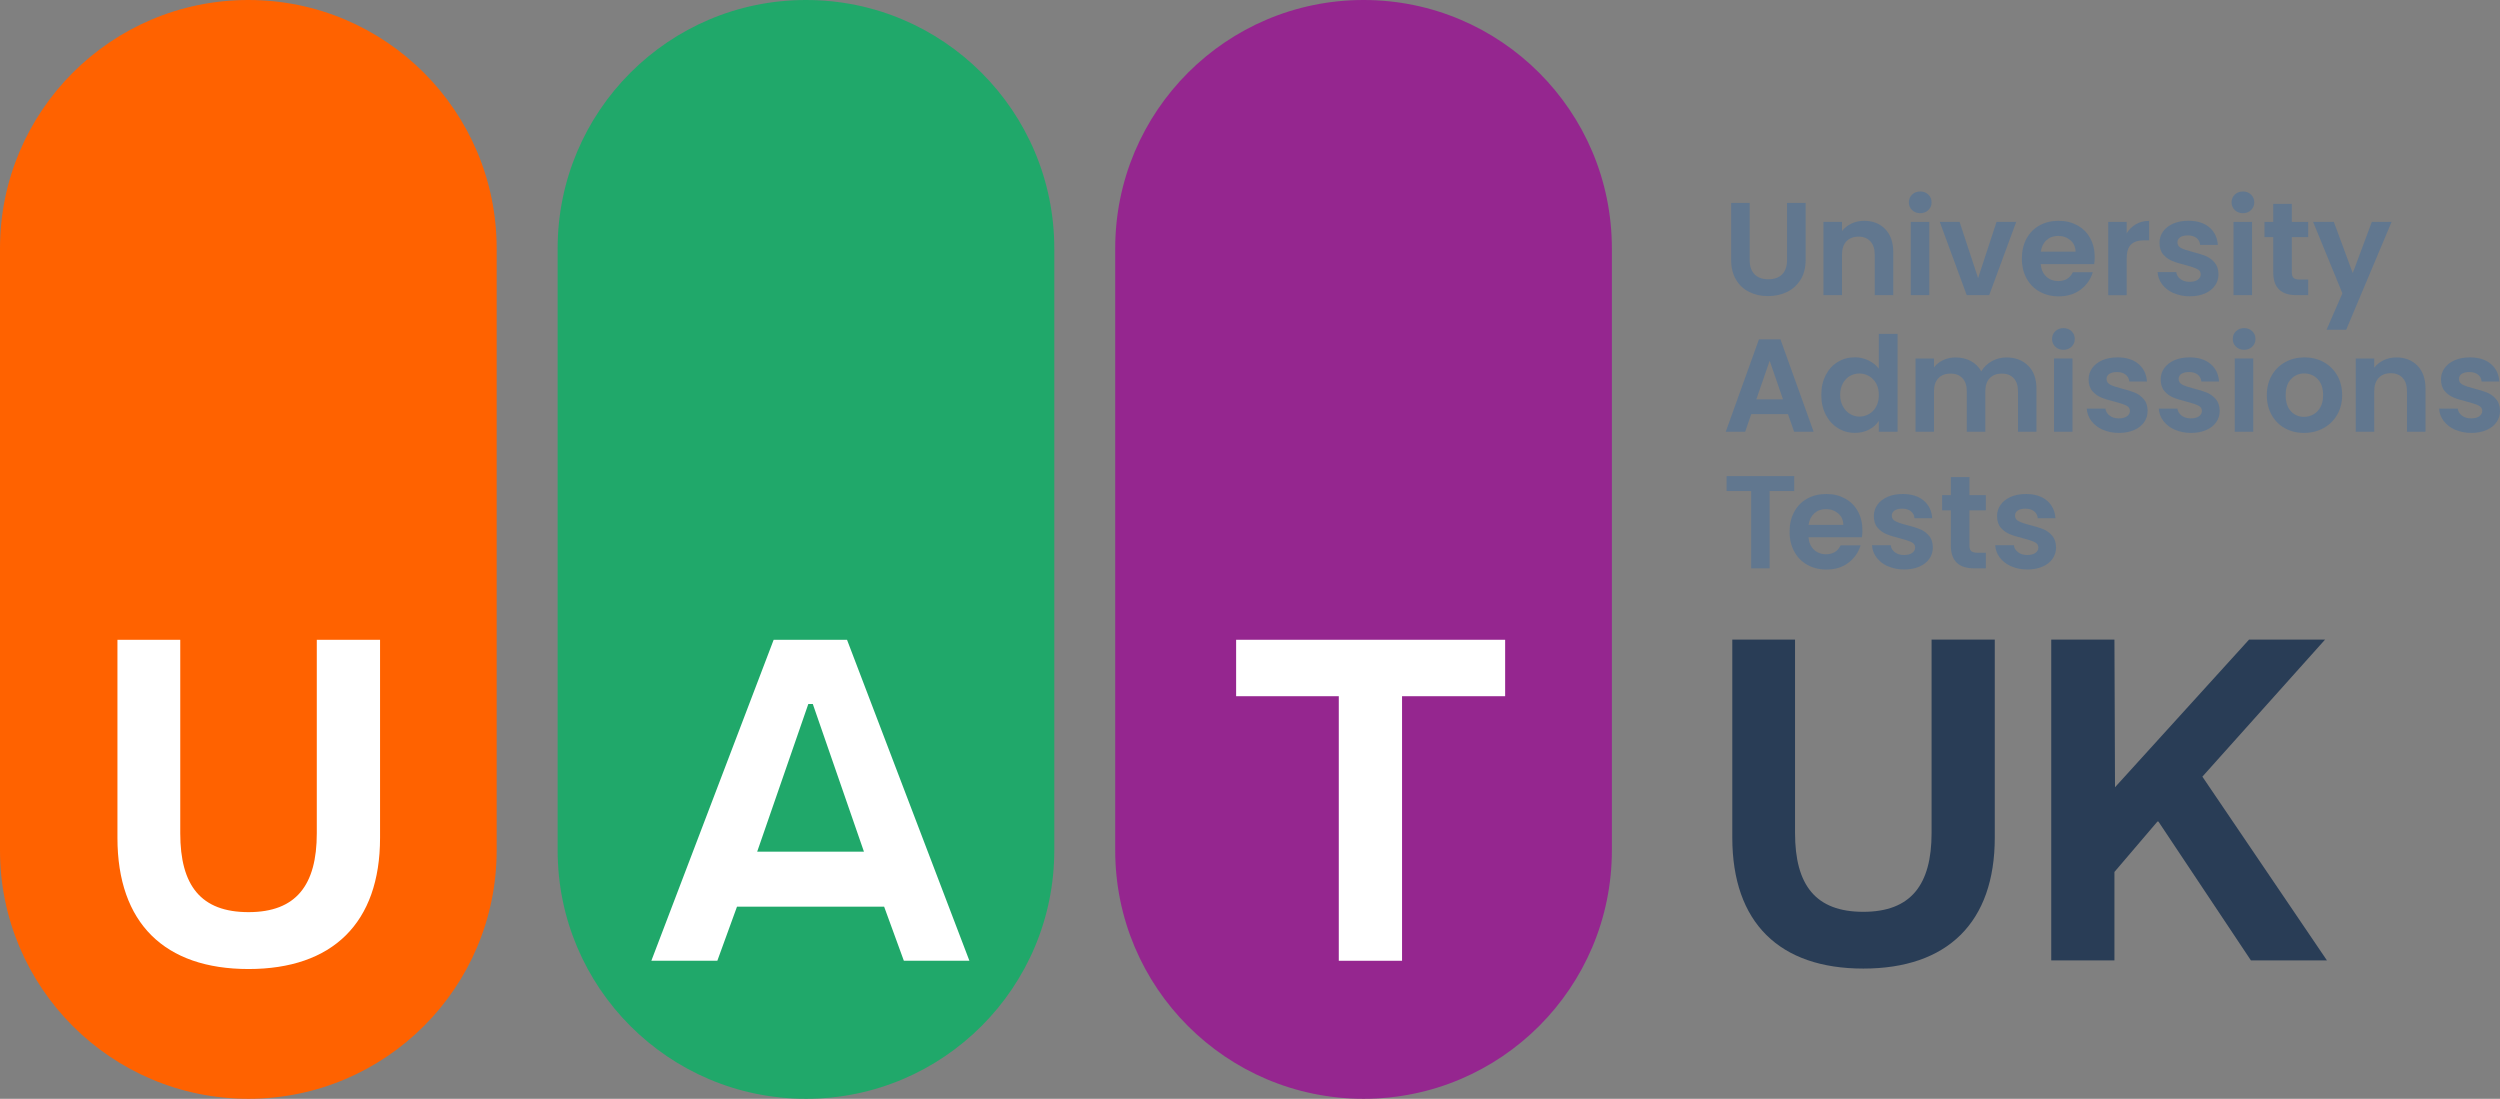 <svg width="248" height="109" viewBox="0 0 248 109" fill="none" xmlns="http://www.w3.org/2000/svg">
    <rect x="0" y="0" width="248" height="109" fill="#808080" stroke="none"/>
    <path d="M173.568 20.128V25.79C173.568 26.414 173.732 26.886 174.053 27.214C174.374 27.541 174.827 27.705 175.412 27.705C175.998 27.705 176.464 27.541 176.791 27.214C177.112 26.886 177.275 26.414 177.275 25.79V20.128H179.12V25.778C179.12 26.559 178.95 27.214 178.616 27.749C178.282 28.284 177.829 28.694 177.269 28.965C176.703 29.235 176.08 29.374 175.387 29.374C174.695 29.374 174.084 29.242 173.531 28.965C172.977 28.694 172.536 28.291 172.215 27.749C171.894 27.214 171.73 26.552 171.73 25.778V20.128H173.562H173.568Z" fill="#61778F"></path>
    <path d="M187.012 22.73C187.547 23.278 187.811 24.04 187.811 25.016V29.28H185.973V25.268C185.973 24.689 185.828 24.248 185.539 23.939C185.249 23.631 184.859 23.473 184.362 23.473C183.865 23.473 183.456 23.631 183.166 23.939C182.87 24.248 182.726 24.695 182.726 25.268V29.28H180.888V22.012H182.726V22.919C182.971 22.604 183.286 22.358 183.663 22.176C184.041 21.999 184.463 21.905 184.916 21.905C185.778 21.905 186.477 22.176 187.012 22.724" fill="#61778F"></path>
    <path d="M191.386 29.28H189.548V22.018H191.386V29.28ZM189.68 20.84C189.466 20.633 189.359 20.381 189.359 20.072C189.359 19.764 189.466 19.512 189.68 19.304C189.894 19.096 190.165 18.995 190.486 18.995C190.807 18.995 191.078 19.096 191.292 19.304C191.506 19.512 191.613 19.764 191.613 20.072C191.613 20.381 191.506 20.633 191.292 20.84C191.078 21.048 190.807 21.149 190.486 21.149C190.165 21.149 189.894 21.048 189.68 20.84Z" fill="#61778F"></path>
    <path d="M196.226 27.585L198.058 22.012H200.009L197.328 29.28H195.1L192.425 22.012H194.389L196.226 27.585Z" fill="#61778F"></path>
    <path d="M205.894 24.966C205.888 24.493 205.718 24.115 205.384 23.832C205.051 23.549 204.648 23.404 204.163 23.404C203.71 23.404 203.326 23.542 203.018 23.819C202.709 24.096 202.52 24.474 202.445 24.966H205.894ZM207.744 26.2H202.439C202.483 26.723 202.665 27.132 202.986 27.434C203.307 27.73 203.704 27.882 204.176 27.882C204.856 27.882 205.34 27.592 205.63 27H207.606C207.398 27.699 206.995 28.272 206.404 28.726C205.812 29.173 205.082 29.399 204.214 29.399C203.515 29.399 202.885 29.242 202.332 28.933C201.778 28.625 201.343 28.184 201.035 27.617C200.727 27.05 200.569 26.395 200.569 25.652C200.569 24.909 200.72 24.241 201.029 23.674C201.337 23.108 201.765 22.667 202.313 22.364C202.867 22.056 203.496 21.905 204.214 21.905C204.931 21.905 205.523 22.056 206.07 22.352C206.618 22.648 207.04 23.07 207.342 23.618C207.644 24.166 207.795 24.789 207.795 25.501C207.795 25.759 207.776 25.998 207.744 26.206" fill="#61778F"></path>
    <path d="M211.891 22.239C212.269 22.018 212.703 21.911 213.194 21.911V23.838H212.71C212.131 23.838 211.696 23.971 211.407 24.248C211.111 24.518 210.966 24.991 210.966 25.665V29.286H209.135V22.018H210.966V23.145C211.199 22.761 211.508 22.459 211.891 22.239Z" fill="#61778F"></path>
    <path d="M215.606 29.078C215.134 28.864 214.762 28.574 214.485 28.209C214.208 27.844 214.057 27.434 214.032 26.987H215.883C215.914 27.264 216.053 27.497 216.298 27.68C216.537 27.863 216.839 27.957 217.198 27.957C217.557 27.957 217.821 27.888 218.016 27.749C218.211 27.611 218.312 27.428 218.312 27.214C218.312 26.975 218.193 26.798 217.953 26.685C217.714 26.565 217.33 26.439 216.808 26.294C216.267 26.162 215.82 26.03 215.48 25.885C215.134 25.747 214.838 25.532 214.592 25.243C214.341 24.953 214.221 24.562 214.221 24.078C214.221 23.674 214.334 23.309 214.567 22.975C214.8 22.642 215.134 22.383 215.562 22.188C215.996 21.999 216.499 21.898 217.091 21.898C217.953 21.898 218.646 22.113 219.162 22.547C219.678 22.982 219.961 23.561 220.011 24.298H218.255C218.23 24.008 218.111 23.782 217.897 23.611C217.683 23.442 217.4 23.353 217.041 23.353C216.707 23.353 216.455 23.416 216.273 23.536C216.097 23.656 216.002 23.826 216.002 24.046C216.002 24.292 216.122 24.474 216.367 24.607C216.613 24.733 216.99 24.858 217.506 24.991C218.029 25.123 218.463 25.255 218.803 25.394C219.143 25.532 219.439 25.753 219.69 26.043C219.936 26.332 220.068 26.723 220.074 27.201C220.074 27.623 219.961 27.995 219.728 28.329C219.495 28.663 219.168 28.921 218.734 29.11C218.3 29.299 217.796 29.393 217.223 29.393C216.651 29.393 216.097 29.286 215.625 29.072" fill="#61778F"></path>
    <path d="M223.404 29.28H221.566V22.018H223.404V29.28ZM221.692 20.84C221.478 20.633 221.371 20.381 221.371 20.072C221.371 19.764 221.478 19.512 221.692 19.304C221.906 19.096 222.177 18.995 222.498 18.995C222.819 18.995 223.089 19.096 223.303 19.304C223.517 19.512 223.624 19.764 223.624 20.072C223.624 20.381 223.517 20.633 223.303 20.84C223.089 21.048 222.819 21.149 222.498 21.149C222.177 21.149 221.906 21.048 221.692 20.84Z" fill="#61778F"></path>
    <path d="M227.349 23.523V27.038C227.349 27.283 227.406 27.46 227.526 27.567C227.645 27.674 227.84 27.73 228.124 27.73H228.973V29.28H227.821C226.273 29.28 225.505 28.53 225.505 27.025V23.523H224.637V22.018H225.505V20.223H227.349V22.018H228.973V23.523H227.349Z" fill="#61778F"></path>
    <path d="M237.244 22.012L232.743 32.712H230.792L232.366 29.097L229.458 22.012H231.516L233.392 27.088L235.286 22.012H237.244Z" fill="#61778F"></path>
    <path d="M176.872 39.615L175.551 35.785L174.229 39.615H176.879H176.872ZM177.37 41.082H173.725L173.121 42.827H171.195L174.487 33.663H176.621L179.912 42.827H177.974L177.37 41.082Z" fill="#61778F"></path>
    <path d="M186.118 38.046C185.942 37.725 185.709 37.486 185.413 37.309C185.117 37.139 184.796 37.051 184.456 37.051C184.117 37.051 183.802 37.133 183.512 37.297C183.223 37.46 182.99 37.706 182.814 38.027C182.638 38.349 182.543 38.726 182.543 39.161C182.543 39.596 182.631 39.98 182.814 40.307C182.99 40.635 183.229 40.887 183.519 41.063C183.815 41.239 184.123 41.327 184.456 41.327C184.79 41.327 185.117 41.239 185.413 41.069C185.709 40.899 185.948 40.654 186.118 40.332C186.294 40.011 186.382 39.633 186.382 39.186C186.382 38.739 186.294 38.355 186.118 38.04M181.108 37.215C181.404 36.648 181.8 36.207 182.31 35.905C182.814 35.596 183.38 35.445 184.003 35.445C184.475 35.445 184.922 35.546 185.357 35.754C185.785 35.962 186.124 36.232 186.376 36.572V33.121H188.239V42.826H186.376V41.749C186.15 42.108 185.829 42.398 185.419 42.612C185.01 42.833 184.532 42.94 183.991 42.94C183.38 42.94 182.82 42.782 182.317 42.467C181.807 42.153 181.41 41.712 181.114 41.139C180.819 40.565 180.674 39.91 180.674 39.167C180.674 38.424 180.819 37.782 181.114 37.215" fill="#61778F"></path>
    <path d="M201.199 36.277C201.746 36.825 202.017 37.587 202.017 38.563V42.827H200.185V38.815C200.185 38.248 200.04 37.813 199.751 37.511C199.461 37.209 199.071 37.058 198.574 37.058C198.077 37.058 197.68 37.209 197.384 37.511C197.095 37.813 196.944 38.248 196.944 38.815V42.827H195.106V38.815C195.106 38.248 194.961 37.813 194.672 37.511C194.382 37.209 193.992 37.058 193.495 37.058C192.998 37.058 192.588 37.209 192.293 37.511C191.997 37.813 191.852 38.248 191.852 38.815V42.827H190.021V35.565H191.852V36.441C192.091 36.132 192.393 35.893 192.765 35.722C193.136 35.546 193.545 35.458 193.992 35.458C194.558 35.458 195.068 35.578 195.509 35.817C195.956 36.056 196.302 36.403 196.547 36.844C196.787 36.422 197.126 36.088 197.573 35.836C198.026 35.584 198.511 35.458 199.033 35.458C199.927 35.458 200.645 35.729 201.186 36.277" fill="#61778F"></path>
    <path d="M205.591 42.827H203.76V35.559H205.591V42.827ZM203.885 34.394C203.671 34.186 203.564 33.934 203.564 33.625C203.564 33.317 203.671 33.065 203.885 32.857C204.099 32.649 204.37 32.548 204.691 32.548C205.012 32.548 205.283 32.649 205.497 32.857C205.711 33.065 205.818 33.317 205.818 33.625C205.818 33.934 205.711 34.186 205.497 34.394C205.283 34.602 205.012 34.702 204.691 34.702C204.37 34.702 204.099 34.602 203.885 34.394Z" fill="#61778F"></path>
    <path d="M208.581 42.625C208.109 42.411 207.738 42.121 207.461 41.756C207.184 41.391 207.033 40.981 207.008 40.534H208.858C208.896 40.811 209.028 41.044 209.274 41.227C209.513 41.41 209.815 41.504 210.174 41.504C210.532 41.504 210.797 41.435 210.992 41.296C211.187 41.158 211.288 40.975 211.288 40.761C211.288 40.522 211.168 40.345 210.929 40.232C210.69 40.112 210.306 39.986 209.783 39.848C209.242 39.715 208.795 39.583 208.455 39.438C208.109 39.3 207.813 39.086 207.562 38.796C207.31 38.506 207.19 38.116 207.19 37.631C207.19 37.228 207.304 36.862 207.536 36.529C207.769 36.195 208.103 35.937 208.531 35.741C208.965 35.552 209.475 35.452 210.06 35.452C210.923 35.452 211.615 35.666 212.131 36.1C212.647 36.535 212.93 37.114 212.981 37.851H211.225C211.2 37.562 211.08 37.335 210.866 37.165C210.652 36.995 210.369 36.907 210.01 36.907C209.676 36.907 209.425 36.969 209.242 37.089C209.06 37.209 208.972 37.379 208.972 37.599C208.972 37.845 209.091 38.028 209.337 38.16C209.582 38.286 209.96 38.412 210.476 38.544C210.998 38.676 211.432 38.809 211.772 38.947C212.112 39.086 212.408 39.306 212.66 39.596C212.912 39.886 213.037 40.276 213.044 40.755C213.044 41.177 212.93 41.548 212.698 41.882C212.465 42.216 212.137 42.474 211.703 42.663C211.269 42.852 210.765 42.946 210.193 42.946C209.62 42.946 209.066 42.839 208.594 42.625" fill="#61778F"></path>
    <path d="M215.725 42.625C215.253 42.411 214.881 42.121 214.605 41.756C214.328 41.391 214.177 40.981 214.151 40.534H216.002C216.033 40.811 216.172 41.044 216.417 41.227C216.656 41.41 216.958 41.504 217.317 41.504C217.676 41.504 217.94 41.435 218.135 41.296C218.331 41.158 218.431 40.975 218.431 40.761C218.431 40.522 218.312 40.345 218.072 40.232C217.833 40.112 217.449 39.986 216.927 39.848C216.386 39.715 215.939 39.583 215.599 39.438C215.253 39.3 214.957 39.086 214.712 38.796C214.46 38.506 214.34 38.116 214.34 37.631C214.34 37.228 214.453 36.862 214.686 36.529C214.919 36.195 215.253 35.937 215.681 35.741C216.115 35.552 216.619 35.452 217.21 35.452C218.072 35.452 218.765 35.666 219.281 36.1C219.797 36.535 220.08 37.114 220.131 37.851H218.375C218.349 37.562 218.23 37.335 218.016 37.165C217.802 36.995 217.519 36.907 217.16 36.907C216.826 36.907 216.575 36.969 216.392 37.089C216.216 37.209 216.121 37.379 216.121 37.599C216.121 37.845 216.241 38.028 216.486 38.16C216.732 38.286 217.11 38.412 217.626 38.544C218.148 38.676 218.582 38.809 218.922 38.947C219.262 39.086 219.558 39.306 219.81 39.596C220.055 39.886 220.187 40.276 220.194 40.755C220.194 41.177 220.08 41.548 219.847 41.882C219.615 42.216 219.287 42.474 218.853 42.663C218.419 42.852 217.915 42.946 217.342 42.946C216.77 42.946 216.216 42.839 215.744 42.625" fill="#61778F"></path>
    <path d="M223.523 42.827H221.685V35.559H223.523V42.827ZM221.811 34.394C221.597 34.186 221.49 33.934 221.49 33.625C221.49 33.317 221.597 33.065 221.811 32.857C222.025 32.649 222.296 32.548 222.617 32.548C222.938 32.548 223.208 32.649 223.422 32.857C223.636 33.065 223.743 33.317 223.743 33.625C223.743 33.934 223.636 34.186 223.422 34.394C223.208 34.602 222.938 34.702 222.617 34.702C222.296 34.702 222.025 34.602 221.811 34.394Z" fill="#61778F"></path>
    <path d="M229.49 41.107C229.786 40.944 230.019 40.704 230.188 40.383C230.365 40.062 230.453 39.665 230.453 39.199C230.453 38.506 230.27 37.977 229.912 37.606C229.553 37.234 229.106 37.045 228.584 37.045C228.061 37.045 227.621 37.234 227.268 37.606C226.916 37.977 226.739 38.506 226.739 39.199C226.739 39.892 226.909 40.421 227.256 40.792C227.602 41.164 228.036 41.353 228.558 41.353C228.892 41.353 229.2 41.271 229.496 41.107M226.664 42.48C226.104 42.172 225.663 41.731 225.348 41.164C225.027 40.597 224.87 39.942 224.87 39.199C224.87 38.456 225.034 37.801 225.361 37.234C225.688 36.667 226.135 36.226 226.702 35.918C227.268 35.609 227.904 35.452 228.602 35.452C229.301 35.452 229.937 35.609 230.503 35.918C231.07 36.226 231.517 36.667 231.85 37.234C232.177 37.801 232.341 38.456 232.341 39.199C232.341 39.942 232.171 40.597 231.837 41.164C231.504 41.731 231.044 42.172 230.472 42.48C229.899 42.789 229.263 42.946 228.552 42.946C227.841 42.946 227.224 42.789 226.664 42.48Z" fill="#61778F"></path>
    <path d="M239.812 36.277C240.347 36.825 240.611 37.587 240.611 38.563V42.827H238.773V38.815C238.773 38.235 238.628 37.795 238.339 37.486C238.049 37.177 237.659 37.02 237.162 37.02C236.665 37.02 236.255 37.177 235.966 37.486C235.67 37.795 235.525 38.242 235.525 38.815V42.827H233.688V35.565H235.525V36.472C235.771 36.157 236.086 35.911 236.463 35.729C236.841 35.546 237.262 35.458 237.716 35.458C238.578 35.458 239.277 35.729 239.812 36.277Z" fill="#61778F"></path>
    <path d="M243.531 42.625C243.059 42.411 242.688 42.121 242.411 41.756C242.134 41.391 241.983 40.981 241.958 40.534H243.808C243.846 40.811 243.978 41.044 244.224 41.227C244.463 41.41 244.765 41.504 245.124 41.504C245.483 41.504 245.747 41.435 245.942 41.296C246.137 41.158 246.238 40.975 246.238 40.761C246.238 40.522 246.118 40.345 245.879 40.232C245.64 40.112 245.256 39.986 244.734 39.848C244.192 39.715 243.745 39.583 243.406 39.438C243.059 39.3 242.764 39.086 242.518 38.796C242.266 38.506 242.147 38.116 242.147 37.631C242.147 37.228 242.26 36.862 242.493 36.529C242.726 36.195 243.059 35.937 243.487 35.741C243.922 35.552 244.432 35.452 245.017 35.452C245.885 35.452 246.571 35.666 247.088 36.1C247.604 36.535 247.887 37.114 247.937 37.851H246.181C246.156 37.562 246.036 37.335 245.822 37.165C245.609 36.995 245.325 36.907 244.967 36.907C244.633 36.907 244.381 36.969 244.199 37.089C244.022 37.209 243.928 37.379 243.928 37.599C243.928 37.845 244.048 38.028 244.293 38.16C244.539 38.286 244.916 38.412 245.432 38.544C245.955 38.676 246.389 38.809 246.729 38.947C247.069 39.086 247.365 39.306 247.616 39.596C247.868 39.886 247.994 40.276 248 40.755C248 41.177 247.887 41.548 247.654 41.882C247.421 42.216 247.094 42.474 246.66 42.663C246.225 42.852 245.722 42.946 245.149 42.946C244.576 42.946 244.022 42.839 243.55 42.625" fill="#61778F"></path>
    <path d="M177.987 47.229V48.709H175.545V56.38H173.713V48.709H171.277V47.229H177.987Z" fill="#61778F"></path>
    <path d="M182.857 52.066C182.851 51.593 182.681 51.215 182.348 50.932C182.014 50.649 181.611 50.504 181.127 50.504C180.673 50.504 180.289 50.642 179.981 50.919C179.673 51.197 179.484 51.575 179.408 52.066H182.857ZM184.708 53.3H179.402C179.446 53.823 179.629 54.232 179.95 54.535C180.271 54.831 180.667 54.982 181.139 54.982C181.819 54.982 182.303 54.692 182.593 54.1H184.569C184.362 54.799 183.959 55.372 183.361 55.826C182.769 56.279 182.039 56.499 181.171 56.499C180.472 56.499 179.843 56.342 179.289 56.033C178.735 55.725 178.301 55.284 177.992 54.717C177.684 54.15 177.526 53.495 177.526 52.752C177.526 52.009 177.677 51.342 177.986 50.775C178.294 50.208 178.722 49.767 179.27 49.465C179.824 49.156 180.453 49.005 181.171 49.005C181.888 49.005 182.48 49.156 183.027 49.452C183.575 49.748 183.997 50.17 184.299 50.718C184.601 51.266 184.752 51.889 184.752 52.601C184.752 52.866 184.733 53.099 184.701 53.306" fill="#61778F"></path>
    <path d="M187.277 56.178C186.805 55.964 186.433 55.675 186.156 55.309C185.879 54.944 185.728 54.535 185.703 54.087H187.554C187.591 54.364 187.724 54.597 187.969 54.78C188.208 54.963 188.51 55.057 188.869 55.057C189.228 55.057 189.492 54.988 189.687 54.849C189.882 54.711 189.983 54.528 189.983 54.314C189.983 54.075 189.863 53.898 189.624 53.785C189.385 53.665 189.001 53.539 188.479 53.401C187.937 53.269 187.491 53.136 187.151 52.992C186.805 52.853 186.509 52.639 186.257 52.349C186.005 52.059 185.886 51.675 185.886 51.184C185.886 50.781 185.999 50.416 186.232 50.082C186.465 49.748 186.798 49.49 187.226 49.295C187.661 49.099 188.17 49.005 188.756 49.005C189.618 49.005 190.31 49.219 190.826 49.654C191.343 50.088 191.626 50.668 191.676 51.404H189.92C189.895 51.115 189.775 50.888 189.561 50.718C189.347 50.548 189.064 50.46 188.705 50.46C188.372 50.46 188.12 50.523 187.937 50.642C187.761 50.768 187.667 50.938 187.667 51.153C187.667 51.398 187.786 51.581 188.032 51.707C188.277 51.833 188.655 51.965 189.171 52.091C189.693 52.223 190.128 52.355 190.468 52.494C190.808 52.633 191.103 52.853 191.355 53.143C191.607 53.432 191.733 53.823 191.739 54.301C191.739 54.724 191.626 55.095 191.393 55.429C191.16 55.763 190.833 56.021 190.398 56.21C189.964 56.399 189.461 56.493 188.888 56.493C188.315 56.493 187.761 56.386 187.289 56.172" fill="#61778F"></path>
    <path d="M195.37 50.623V54.138C195.37 54.383 195.427 54.56 195.546 54.667C195.666 54.774 195.861 54.831 196.144 54.831H196.994V56.38H195.842C194.294 56.38 193.526 55.63 193.526 54.125V50.623H192.657V49.118H193.526V47.323H195.37V49.118H196.994V50.623H195.37Z" fill="#61778F"></path>
    <path d="M199.499 56.178C199.027 55.964 198.656 55.675 198.379 55.309C198.102 54.944 197.951 54.535 197.926 54.087H199.776C199.808 54.364 199.946 54.597 200.192 54.78C200.431 54.963 200.733 55.057 201.092 55.057C201.45 55.057 201.715 54.988 201.91 54.849C202.105 54.711 202.206 54.528 202.206 54.314C202.206 54.075 202.086 53.898 201.847 53.785C201.608 53.665 201.224 53.539 200.701 53.401C200.16 53.269 199.713 53.136 199.373 52.992C199.027 52.853 198.731 52.639 198.48 52.349C198.228 52.059 198.108 51.675 198.108 51.184C198.108 50.781 198.222 50.416 198.454 50.082C198.687 49.748 199.021 49.49 199.449 49.295C199.883 49.099 200.393 49.005 200.978 49.005C201.841 49.005 202.533 49.219 203.049 49.654C203.565 50.088 203.848 50.668 203.899 51.404H202.143C202.118 51.115 201.998 50.888 201.784 50.718C201.57 50.548 201.287 50.46 200.928 50.46C200.594 50.46 200.343 50.523 200.16 50.642C199.978 50.768 199.89 50.938 199.89 51.153C199.89 51.398 200.009 51.581 200.255 51.707C200.5 51.833 200.878 51.965 201.394 52.091C201.916 52.223 202.35 52.355 202.69 52.494C203.03 52.633 203.326 52.853 203.578 53.143C203.823 53.432 203.955 53.823 203.962 54.301C203.962 54.724 203.848 55.095 203.616 55.429C203.383 55.763 203.055 56.021 202.621 56.21C202.187 56.399 201.683 56.493 201.104 56.493C200.525 56.493 199.978 56.386 199.506 56.172" fill="#61778F"></path>
    <path d="M0 84.35V24.651C0 11.034 11.027 0 24.634 0C38.242 0 49.269 11.034 49.269 24.651V84.35C49.269 97.966 38.242 109 24.634 109C11.027 109 0 97.966 0 84.35Z" fill="#FF6200"></path>
    <path d="M55.317 84.35V24.651C55.317 11.034 66.344 0 79.952 0C93.559 0 104.586 11.034 104.586 24.651V84.35C104.586 97.966 93.559 109 79.952 109C66.344 109 55.317 97.966 55.317 84.35Z" fill="#20A86A"></path>
    <path d="M110.629 84.35V24.651C110.629 11.034 121.656 0 135.263 0C148.871 0 159.898 11.034 159.898 24.651V84.35C159.898 97.966 148.871 109 135.263 109C121.656 109 110.629 97.966 110.629 84.35Z" fill="#95268F"></path>
    <path d="M11.65 63.465H17.881V82.662C17.881 87.845 19.927 90.484 24.654 90.484C29.38 90.484 31.426 87.801 31.426 82.662V63.465H37.701V83.115C37.701 91.573 32.974 96.127 24.654 96.127C16.333 96.127 11.65 91.58 11.65 83.115V63.465Z" fill="white"></path>
    <path d="M80.631 69.839H80.184L75.112 84.488H85.704L80.631 69.839ZM89.663 95.308L87.706 89.942H73.11L71.159 95.308H64.613L76.748 63.465H84.024L96.165 95.308H89.663Z" fill="white"></path>
    <path d="M149.31 63.465V69.064H139.083V95.308H132.808V69.064H122.624V63.465H149.31Z" fill="white"></path>
    <path d="M171.844 63.446H178.068V82.63C178.068 87.813 180.114 90.452 184.841 90.452C189.567 90.452 191.613 87.769 191.613 82.63V63.446H197.882V83.084C197.882 91.542 193.155 96.083 184.841 96.083C176.526 96.083 171.844 91.535 171.844 83.084V63.446Z" fill="#293D56"></path>
    <path d="M209.809 78.096L223.108 63.446H230.648L218.476 77.044L230.831 95.27H223.29L214.114 81.496H214.019L209.752 86.497V95.27H203.483V63.446H209.752" fill="#293D56"></path>
</svg>